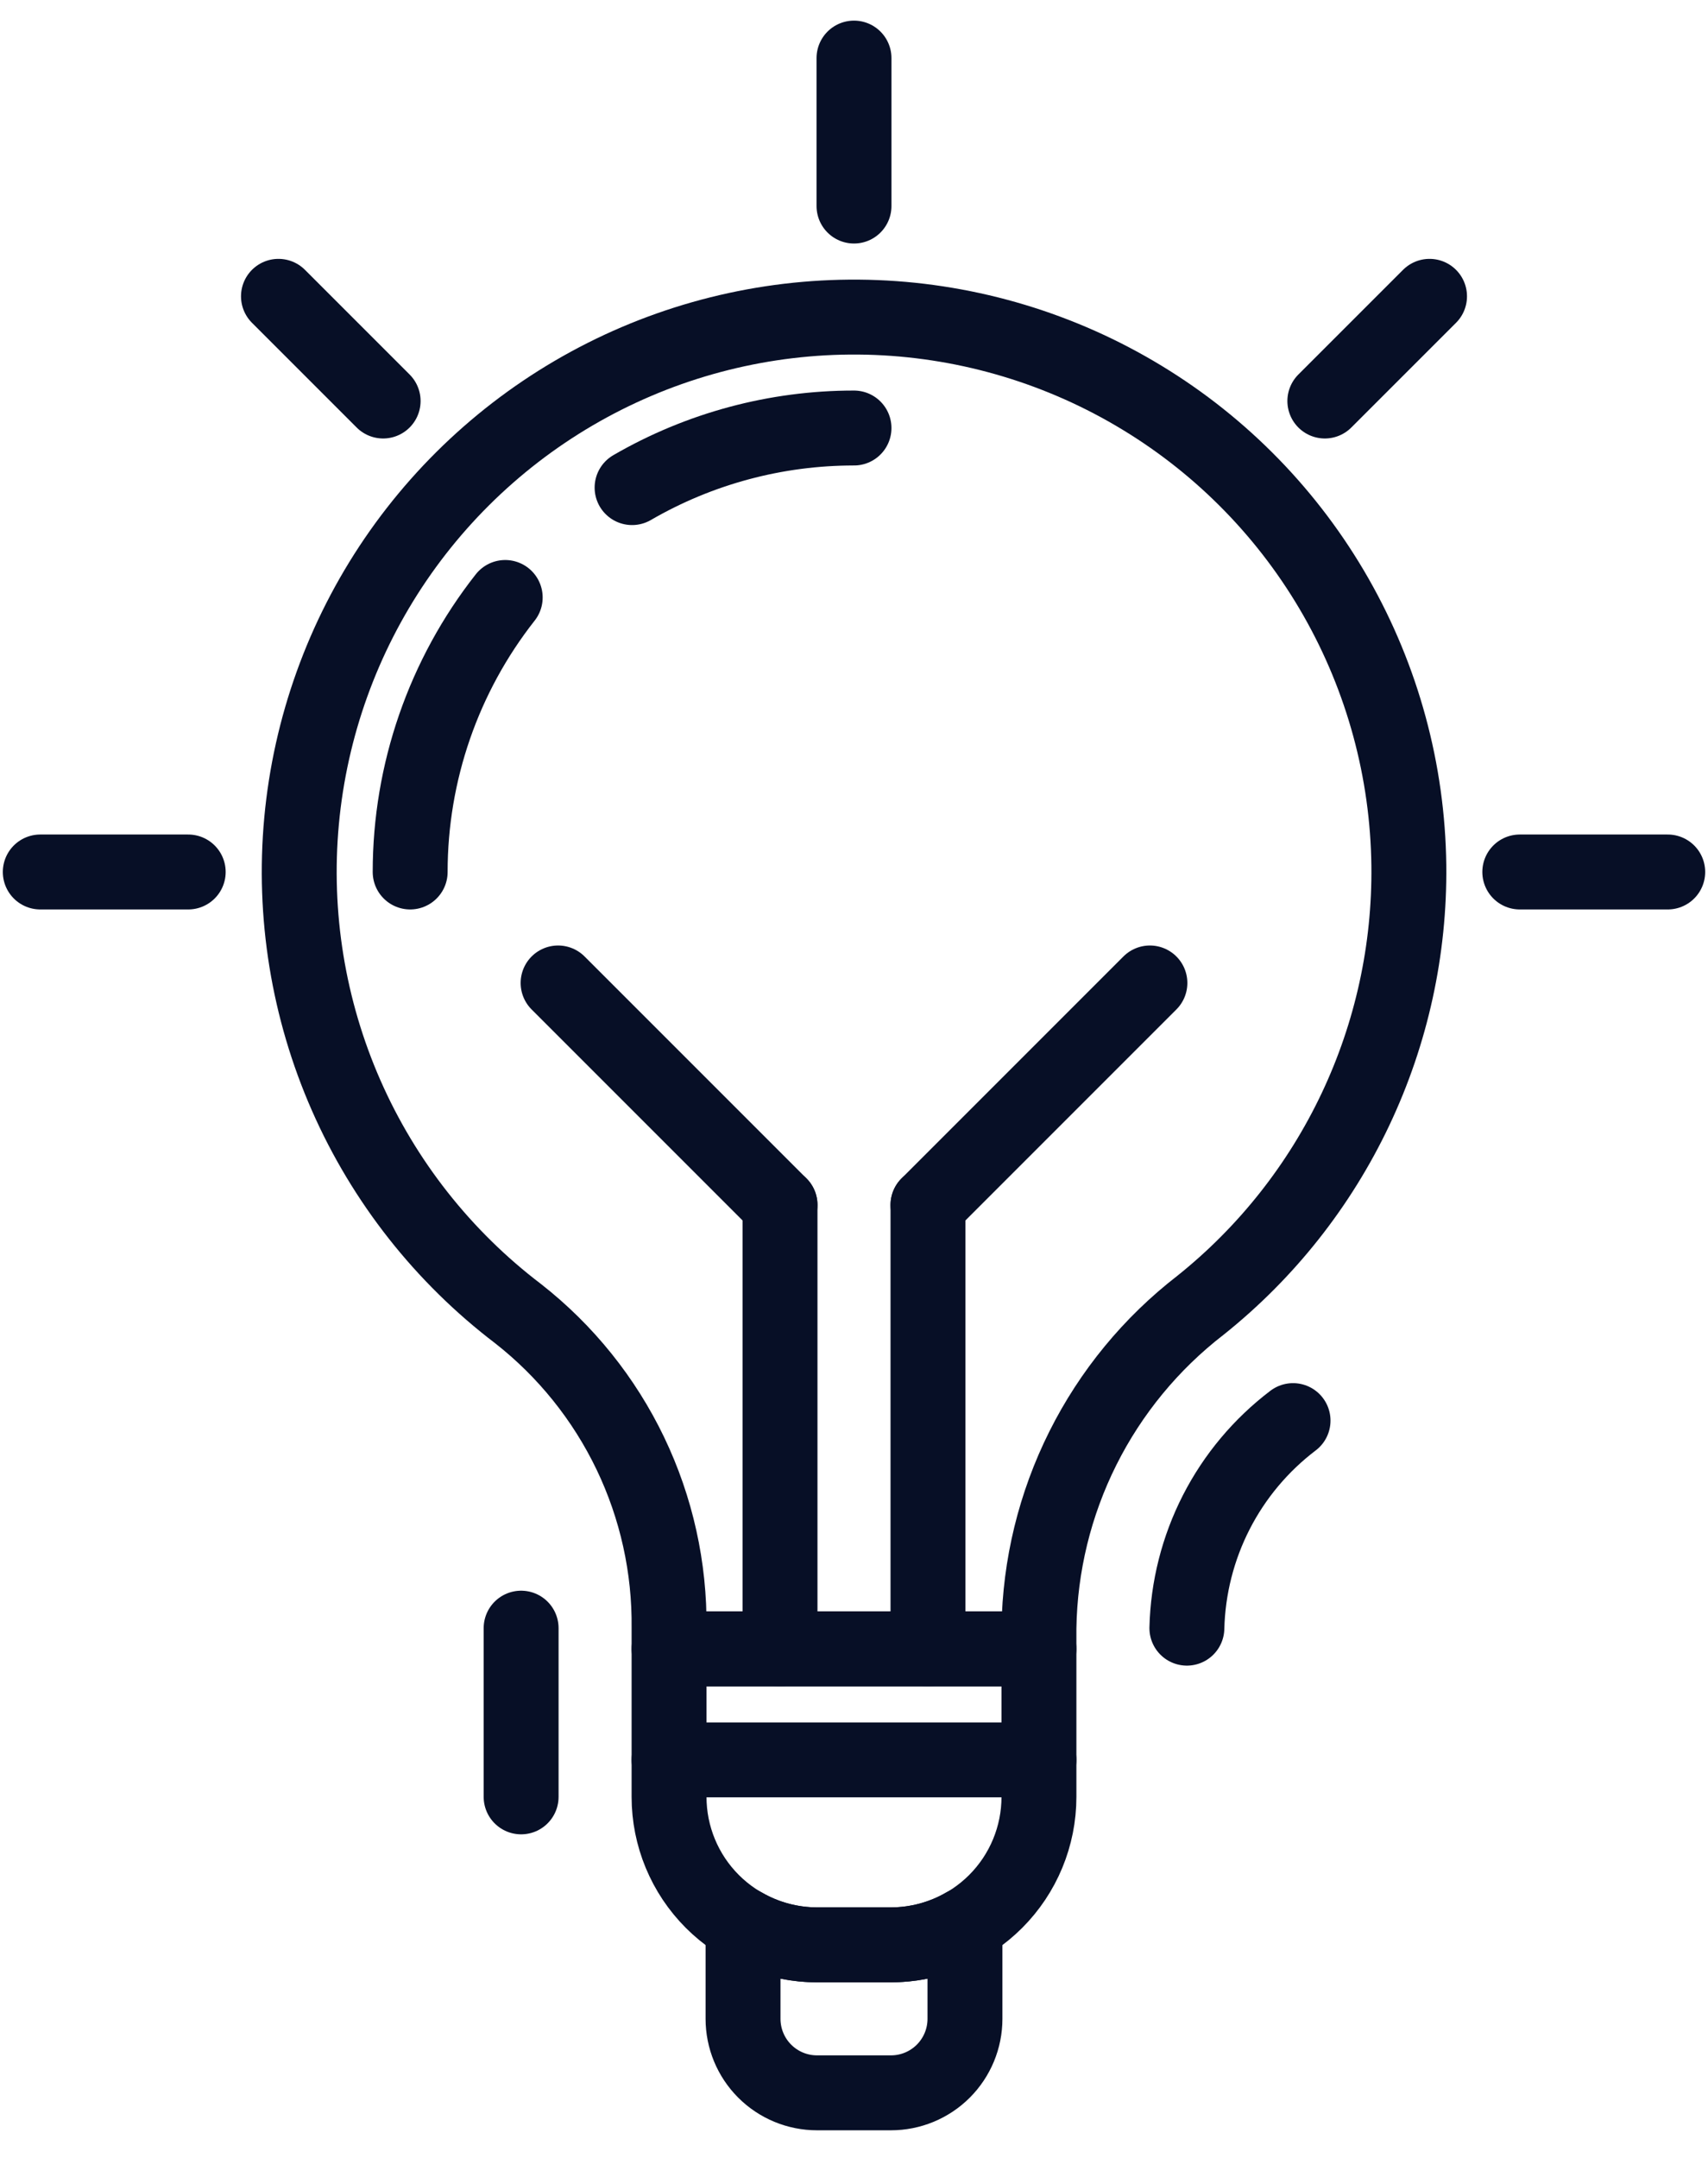 <svg width="57" height="72" viewBox="0 0 57 72" fill="none" xmlns="http://www.w3.org/2000/svg">
<path d="M17.391 59.953V54.324" stroke="#070F26" stroke-width="2.5" stroke-linecap="round" stroke-linejoin="round"/>
<path d="M43.152 47.399C42.079 48.213 41.203 49.259 40.59 50.457C39.977 51.656 39.642 52.978 39.609 54.324" stroke="#070F26" stroke-width="2.5" stroke-linecap="round" stroke-linejoin="round"/>
<path d="M32.203 64.224V67.359C32.203 68.014 31.943 68.642 31.48 69.105C31.017 69.568 30.389 69.828 29.734 69.828H27.266C26.611 69.828 25.983 69.568 25.52 69.105C25.057 68.642 24.797 68.014 24.797 67.359V64.224C25.547 64.659 26.398 64.889 27.266 64.891H29.734C30.602 64.889 31.453 64.659 32.203 64.224Z" stroke="#070F26" stroke-width="2.5" stroke-linecap="round" stroke-linejoin="round"/>
<path d="M34.672 55.016V59.953C34.672 61.263 34.152 62.519 33.226 63.444C32.3 64.37 31.044 64.891 29.734 64.891H27.266C25.956 64.891 24.7 64.37 23.774 63.444C22.848 62.519 22.328 61.263 22.328 59.953V55.016H34.672Z" stroke="#070F26" stroke-width="2.5" stroke-linecap="round" stroke-linejoin="round"/>
<path d="M47.016 28.872C47.049 31.685 46.44 34.469 45.236 37.012C44.032 39.556 42.264 41.791 40.066 43.548C38.415 44.823 37.072 46.454 36.138 48.32C35.204 50.186 34.703 52.238 34.672 54.324V55.016H22.328V54.324C22.351 52.306 21.908 50.31 21.035 48.49C20.161 46.671 18.881 45.077 17.292 43.832C14.792 41.93 12.816 39.424 11.552 36.548C10.288 33.672 9.776 30.523 10.064 27.394C10.353 24.266 11.432 21.263 13.201 18.667C14.971 16.072 17.371 13.969 20.177 12.556C22.983 11.144 26.102 10.469 29.241 10.594C32.38 10.72 35.435 11.642 38.119 13.274C40.804 14.905 43.029 17.193 44.585 19.922C46.141 22.651 46.978 25.73 47.016 28.872Z" stroke="#070F26" stroke-width="2.5" stroke-linecap="round" stroke-linejoin="round"/>
<path d="M26.031 55.016V40.203" stroke="#070F26" stroke-width="2.5" stroke-linecap="round" stroke-linejoin="round"/>
<path d="M30.969 55.016V40.203" stroke="#070F26" stroke-width="2.5" stroke-linecap="round" stroke-linejoin="round"/>
<path d="M26.031 40.203L18.625 32.797" stroke="#070F26" stroke-width="2.5" stroke-linecap="round" stroke-linejoin="round"/>
<path d="M30.969 40.203L38.375 32.797" stroke="#070F26" stroke-width="2.5" stroke-linecap="round" stroke-linejoin="round"/>
<path d="M21.094 16.269C23.344 14.964 25.899 14.279 28.5 14.281" stroke="#070F26" stroke-width="2.5" stroke-linecap="round" stroke-linejoin="round"/>
<path d="M13.688 29.094C13.688 25.771 14.805 22.545 16.86 19.935" stroke="#070F26" stroke-width="2.5" stroke-linecap="round" stroke-linejoin="round"/>
<path d="M28.5 6.875V1.938" stroke="#070F26" stroke-width="2.5" stroke-linecap="round" stroke-linejoin="round"/>
<path d="M12.786 13.38L9.293 9.887" stroke="#070F26" stroke-width="2.5" stroke-linecap="round" stroke-linejoin="round"/>
<path d="M6.281 29.094H1.344" stroke="#070F26" stroke-width="2.5" stroke-linecap="round" stroke-linejoin="round"/>
<path d="M50.719 29.094H55.656" stroke="#070F26" stroke-width="2.5" stroke-linecap="round" stroke-linejoin="round"/>
<path d="M44.213 13.38L47.707 9.887" stroke="#070F26" stroke-width="2.5" stroke-linecap="round" stroke-linejoin="round"/>
<path d="M22.328 58.719H34.672" stroke="#070F26" stroke-width="2.5" stroke-linecap="round" stroke-linejoin="round"/>
</svg>
